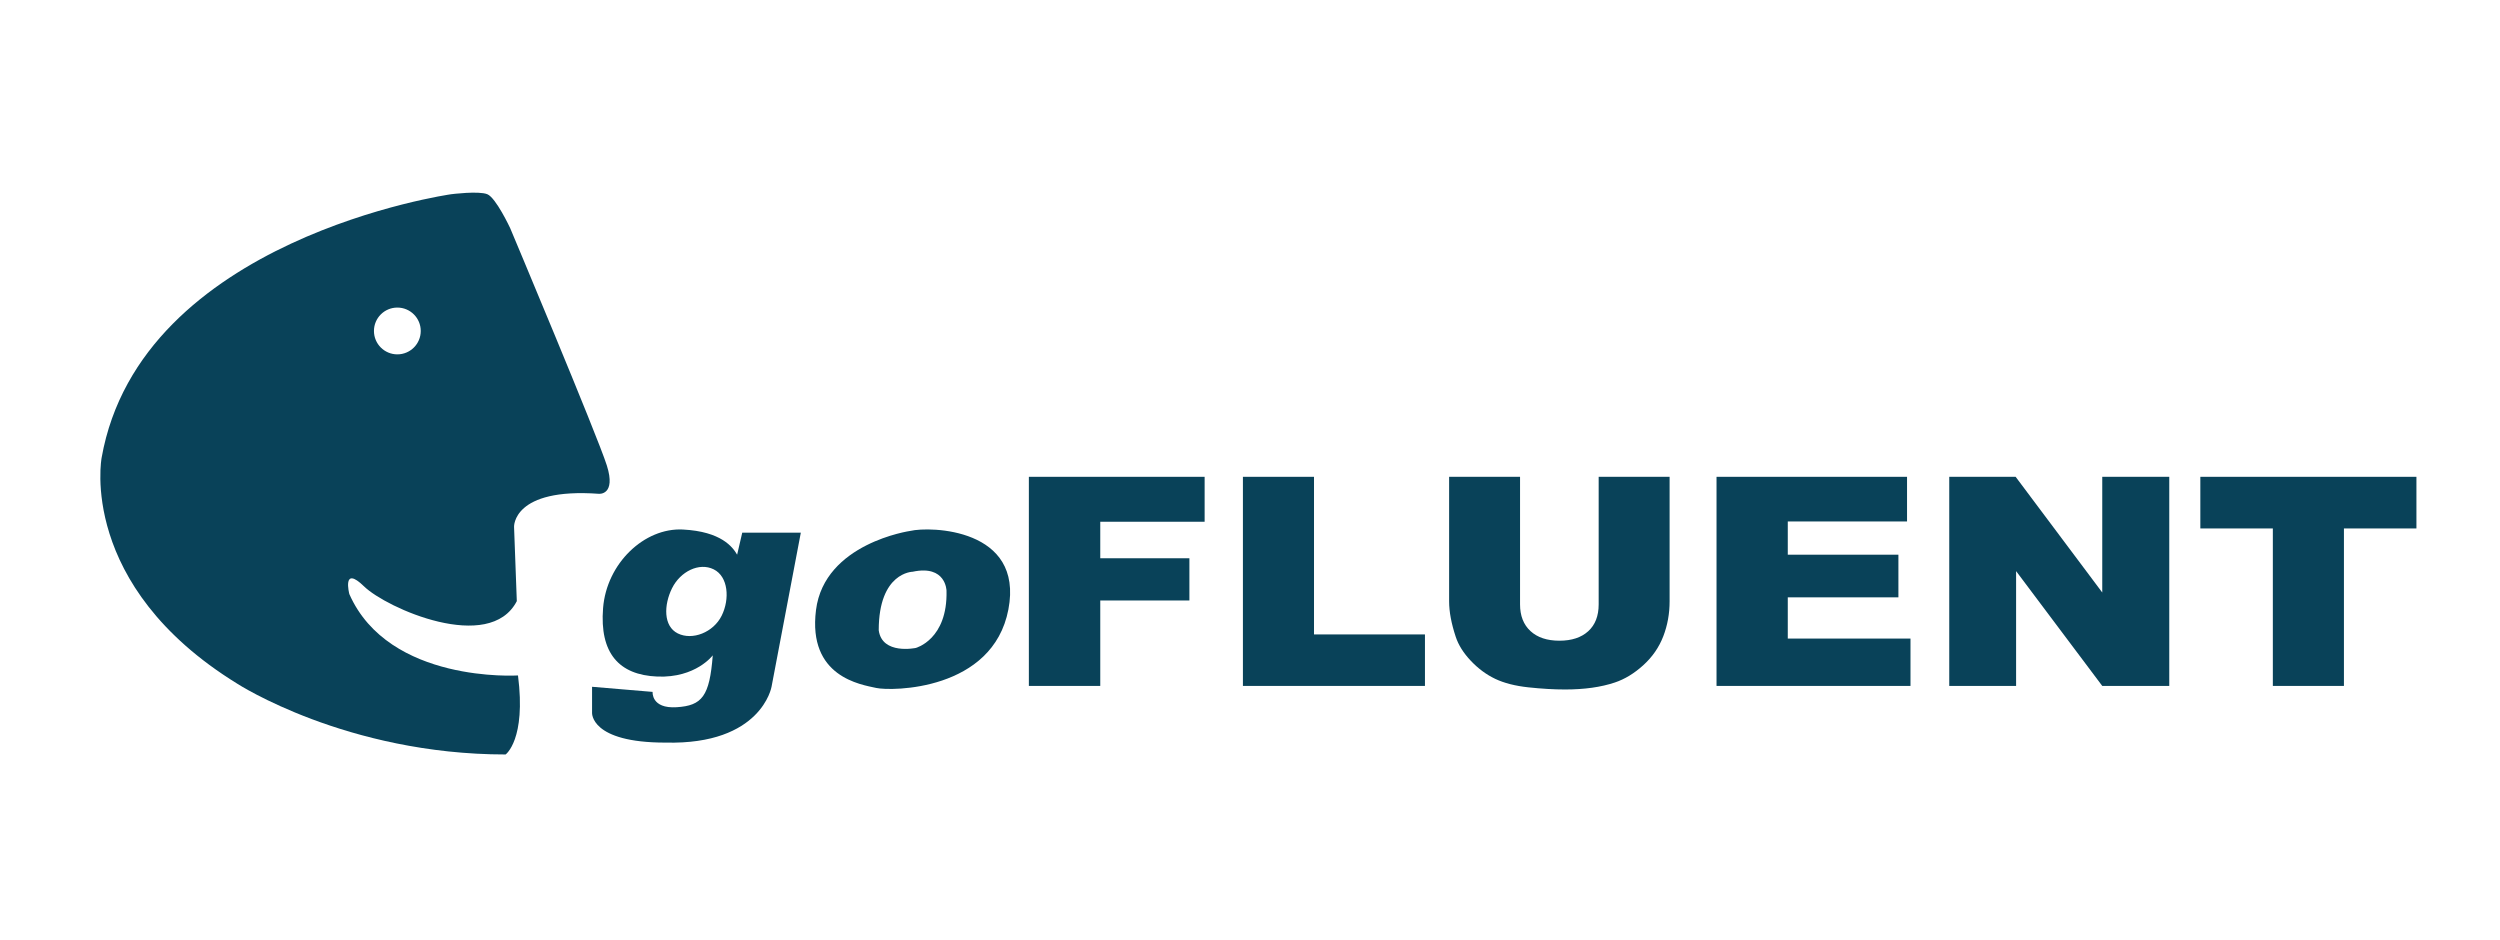 <?xml version="1.0" encoding="UTF-8" standalone="no"?>
<!-- Created with Inkscape (http://www.inkscape.org/) -->

<svg
   version="1.1"
   id="svg2"
   width="2666.667"
   height="1002.736"
   viewBox="0 0 2666.667 1002.736"
   sodipodi:docname="Copy of goFLUENT Dark Blue Logo + White Logo (Working file) (1).ai"
   xmlns:inkscape="http://www.inkscape.org/namespaces/inkscape"
   xmlns:sodipodi="http://sodipodi.sourceforge.net/DTD/sodipodi-0.dtd"
   xmlns="http://www.w3.org/2000/svg"
   xmlns:svg="http://www.w3.org/2000/svg">
  <defs
     id="defs6">
    <clipPath
       clipPathUnits="userSpaceOnUse"
       id="clipPath24">
      <path
         d="M 0,752.052 H 2000 V 0 H 0 Z"
         id="path22" />
    </clipPath>
  </defs>
  <sodipodi:namedview
     id="namedview4"
     pagecolor="#ffffff"
     bordercolor="#000000"
     borderopacity="0.25"
     inkscape:showpageshadow="2"
     inkscape:pageopacity="0.0"
     inkscape:pagecheckerboard="0"
     inkscape:deskcolor="#d1d1d1" />
  <g
     id="g8"
     inkscape:groupmode="layer"
     inkscape:label="Copy of goFLUENT Dark Blue Logo + White Logo (Working file) (1)"
     transform="matrix(1.333,0,0,-1.333,0,1002.736)">
    <g
       id="g10"
       transform="translate(823.297,370.694)">
      <path
         d="M 0,0 H 140.643 V -35.954 H 57.136 v -29.22 h 71.326 V -98.957 H 57.136 v -68.371 H 0 Z"
         style="fill:#094259;fill-opacity:1;fill-rule:nonzero;stroke:none"
         id="path12" />
    </g>
    <g
       id="g14"
       transform="translate(994.581,370.694)">
      <path
         d="m 0,0 h 56.885 v -126.125 h 88.781 v -41.203 H 0 Z"
         style="fill:#094259;fill-opacity:1;fill-rule:nonzero;stroke:none"
         id="path16" />
    </g>
    <g
       id="g18">
      <g
         id="g20"
         clip-path="url(#clipPath24)">
        <g
           id="g26"
           transform="translate(1279.259,370.694)">
          <path
             d="m 0,0 h 56.759 v -99.691 c 0,-9.885 -1.695,-19.22 -5.086,-28.002 -3.39,-8.785 -8.707,-16.464 -15.947,-23.043 -7.243,-6.576 -14.841,-11.195 -22.793,-13.857 -11.051,-3.724 -24.32,-5.588 -39.807,-5.588 -8.959,0 -18.732,0.571 -29.322,1.709 -10.591,1.144 -19.443,3.402 -26.558,6.79 -7.117,3.381 -13.626,8.191 -19.528,14.427 -5.902,6.234 -9.942,12.658 -12.117,19.275 -3.516,10.646 -5.274,20.077 -5.274,28.289 V 0 h 56.759 v -102.064 c 0,-9.124 2.782,-16.256 8.35,-21.384 5.567,-5.134 13.29,-7.7 23.169,-7.7 9.796,0 17.475,2.528 23.043,7.586 5.567,5.055 8.352,12.222 8.352,21.498 z"
             style="fill:#094259;fill-opacity:1;fill-rule:nonzero;stroke:none"
             id="path28" />
        </g>
        <g
           id="g30"
           transform="translate(1373.565,370.694)">
          <path
             d="M 0,0 H 152.447 V -35.726 H 57.011 V -62.32 H 145.54 V -96.447 H 57.011 v -32.986 h 98.198 v -37.895 H 0 Z"
             style="fill:#094259;fill-opacity:1;fill-rule:nonzero;stroke:none"
             id="path32" />
        </g>
        <g
           id="g34"
           transform="translate(1559.791,370.694)">
          <path
             d="m 0,0 h 53.118 l 69.317,-92.574 V 0 h 53.621 v -167.328 h -53.621 l -68.942,91.875 v -91.875 H 0 Z"
             style="fill:#094259;fill-opacity:1;fill-rule:nonzero;stroke:none"
             id="path36" />
        </g>
        <g
           id="g38"
           transform="translate(1760.713,370.694)">
          <path
             d="M 0,0 H 172.914 V -41.319 H 114.899 V -167.328 H 58.016 V -41.319 H 0 Z"
             style="fill:#094259;fill-opacity:1;fill-rule:nonzero;stroke:none"
             id="path40" />
        </g>
        <g
           id="g42"
           transform="translate(577.479,259.553)">
          <path
             d="m 0,0 c -6.614,-13.348 -23.419,-19.972 -35.101,-14.183 -11.684,5.787 -11.223,22.815 -4.61,36.165 6.616,13.349 21.649,20.909 33.329,15.121 C 5.302,31.315 6.616,13.348 0,0 M 16.463,66.448 12.374,48.83 c -3.461,5.976 -12.585,18.562 -43.415,20.135 -30.831,1.572 -61.034,-27.054 -63.864,-62.92 -2.832,-35.864 12.583,-53.483 43.414,-54.742 30.831,-1.255 44.359,16.99 44.359,16.99 -2.517,-32.718 -8.494,-40.269 -28.943,-41.527 -20.448,-1.256 -19.19,12.269 -19.19,12.269 l -48.449,4.089 v -20.763 c 0,0 -1.574,-23.964 58.83,-23.909 76.762,-1.887 84.786,44.672 84.786,44.672 L 63.339,66.448 Z"
             style="fill:#094259;fill-opacity:1;fill-rule:nonzero;stroke:none"
             id="path44" />
        </g>
        <g
           id="g46"
           transform="translate(732.804,233.752)">
          <path
             d="m 0,0 c 0,0 -26.951,-5.724 -29.646,14.152 0.006,46.49 27.119,46.825 27.119,46.825 26.781,5.728 27.12,-15.159 27.12,-15.159 C 25.604,6.738 0,0 0,0 m -4.378,93.653 c 0,0 -68.726,-9.766 -75.465,-63.332 -6.737,-53.566 36.049,-59.632 48.176,-62.326 12.127,-2.696 93.319,-2.361 105.785,62.829 12.465,65.191 -62.906,66.56 -78.496,62.829"
             style="fill:#094259;fill-opacity:1;fill-rule:nonzero;stroke:none"
             id="path48" />
        </g>
        <g
           id="g50"
           transform="translate(317.958,468.679)">
          <path
             d="m 0,0 c -10.341,0 -18.721,8.382 -18.721,18.72 0,10.342 8.38,18.723 18.721,18.723 10.34,0 18.722,-8.381 18.722,-18.723 C 18.722,8.382 10.34,0 0,0 m 167.643,-88.935 c -7.55,23.908 -77.393,190.018 -77.393,190.018 0,0 -11.325,24.224 -18.247,27.056 -6.92,2.832 -28.942,0 -28.942,0 0,0 -248.535,-35.236 -279.681,-210.783 0,0 -19.348,-102.087 108.537,-180.894 0,0 87.302,-56.63 214.716,-56.63 0,0 16.517,11.798 9.909,63.235 0,0 -103.345,-6.605 -134.963,65.123 0,0 -6.134,23.596 11.798,6.135 17.932,-17.461 100.393,-53.968 122.222,-11.798 l -2.201,59.459 c 0,0 -1.259,31.461 67.953,26.427 0,0 13.843,-1.257 6.292,22.652"
             style="fill:#094259;fill-opacity:1;fill-rule:nonzero;stroke:none"
             id="path52" />
        </g>
      </g>
    </g>
  </g>
</svg>
